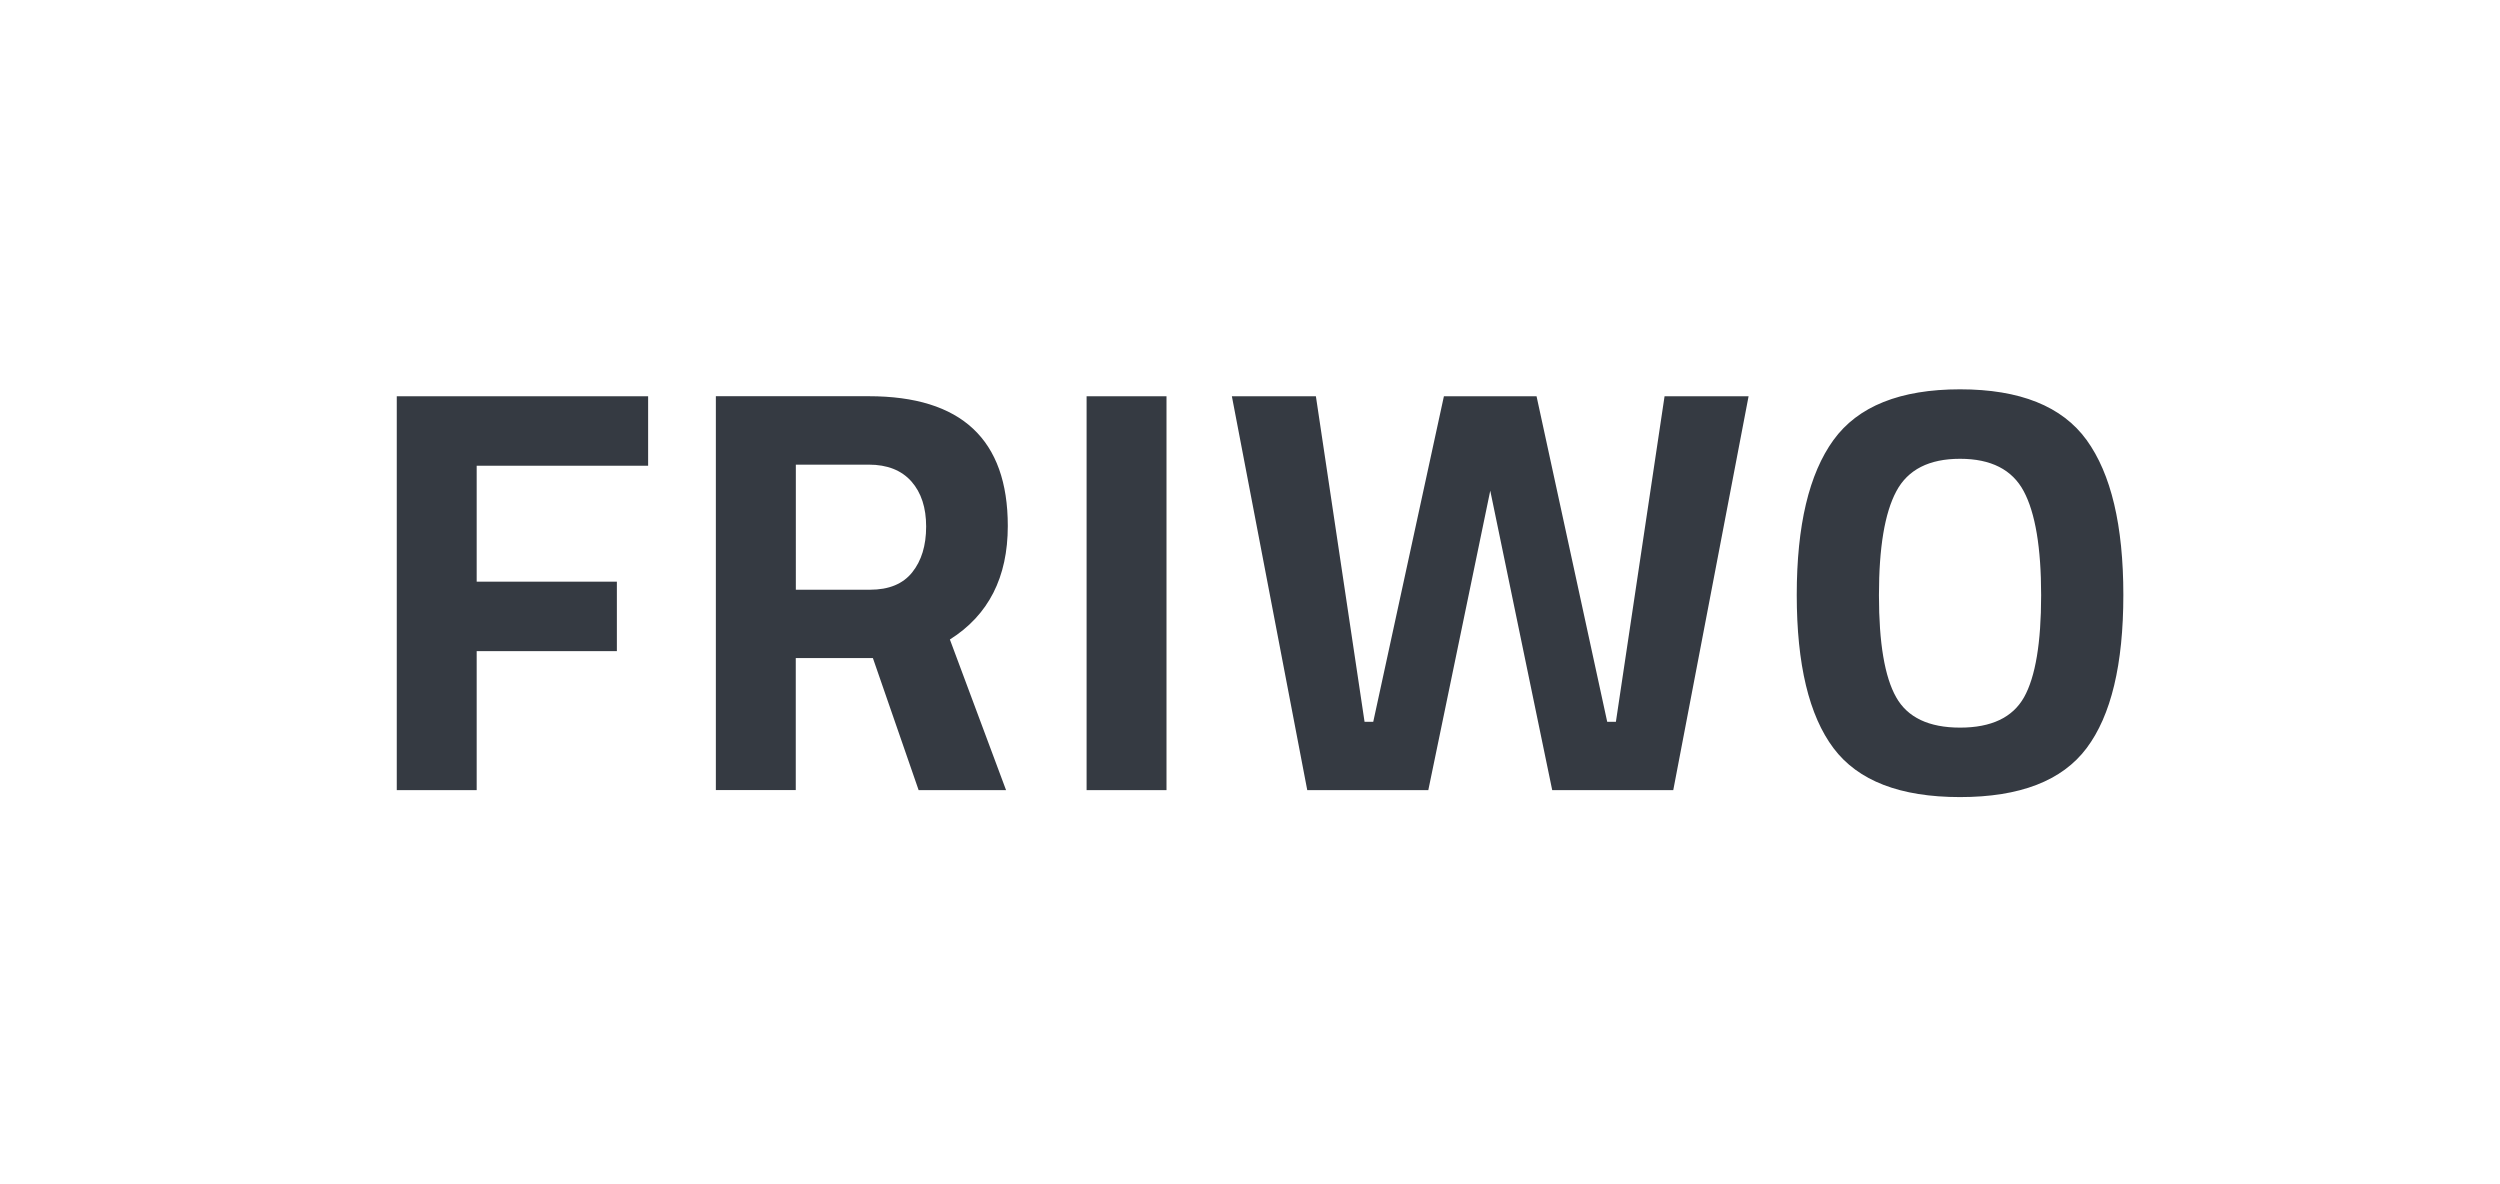 <?xml version="1.0" encoding="utf-8"?>
<!-- Generator: Adobe Illustrator 25.3.1, SVG Export Plug-In . SVG Version: 6.00 Build 0)  -->
<svg version="1.1" id="Ebene_1" xmlns="http://www.w3.org/2000/svg" xmlns:xlink="http://www.w3.org/1999/xlink" x="0px" y="0px"
	 viewBox="0 0 359.15 170.08" style="enable-background:new 0 0 359.15 170.08;" xml:space="preserve">
<style type="text/css">
	.st0{fill:#353A42;}
</style>
<g>
	<path class="st0" d="M305.04,85.47c0-9.98-1.76-17.4-5.28-22.26c-3.52-4.85-9.58-7.28-18.18-7.28c-8.6,0-14.66,2.43-18.18,7.28
		c-3.52,4.86-5.28,12.27-5.28,22.26c0,9.98,1.76,17.32,5.28,22.01c3.52,4.69,9.58,7.03,18.18,7.03c8.6,0,14.66-2.34,18.18-7.03
		C303.28,102.79,305.04,95.46,305.04,85.47 M269.93,85.51c0-6.85,0.83-11.83,2.5-14.94c1.66-3.11,4.71-4.66,9.15-4.66
		c4.44,0,7.49,1.55,9.15,4.66c1.66,3.11,2.5,8.09,2.5,14.94c0,6.85-0.82,11.73-2.45,14.65c-1.64,2.91-4.7,4.37-9.19,4.37
		c-4.49,0-7.56-1.46-9.19-4.37C270.75,97.24,269.93,92.36,269.93,85.51 M187.8,113.51h17.39l8.9-43.02l8.9,43.02h17.39l10.82-56.58
		h-12.07l-6.99,46.76h-1.25l-10.15-46.76h-13.31l-10.15,46.76h-1.25l-6.99-46.76h-12.07L187.8,113.51z M167.58,56.93H156.1v56.58
		h11.48V56.93z M124.98,84.72h-10.65V66.75h10.48c2.66,0,4.7,0.81,6.12,2.41c1.42,1.61,2.12,3.77,2.12,6.49c0,2.72-0.67,4.91-2,6.57
		C129.72,83.89,127.7,84.72,124.98,84.72 M125.4,94.54l6.57,18.97h12.56l-8.07-21.64c5.55-3.5,8.32-8.93,8.32-16.31
		c0-12.42-6.66-18.64-19.97-18.64h-21.97v56.58h11.48V94.54H125.4z M68.48,113.51V93.54h20.14v-9.98H68.48V66.91h24.63v-9.98H57
		v56.58H68.48z"/>
</g>
</svg>
